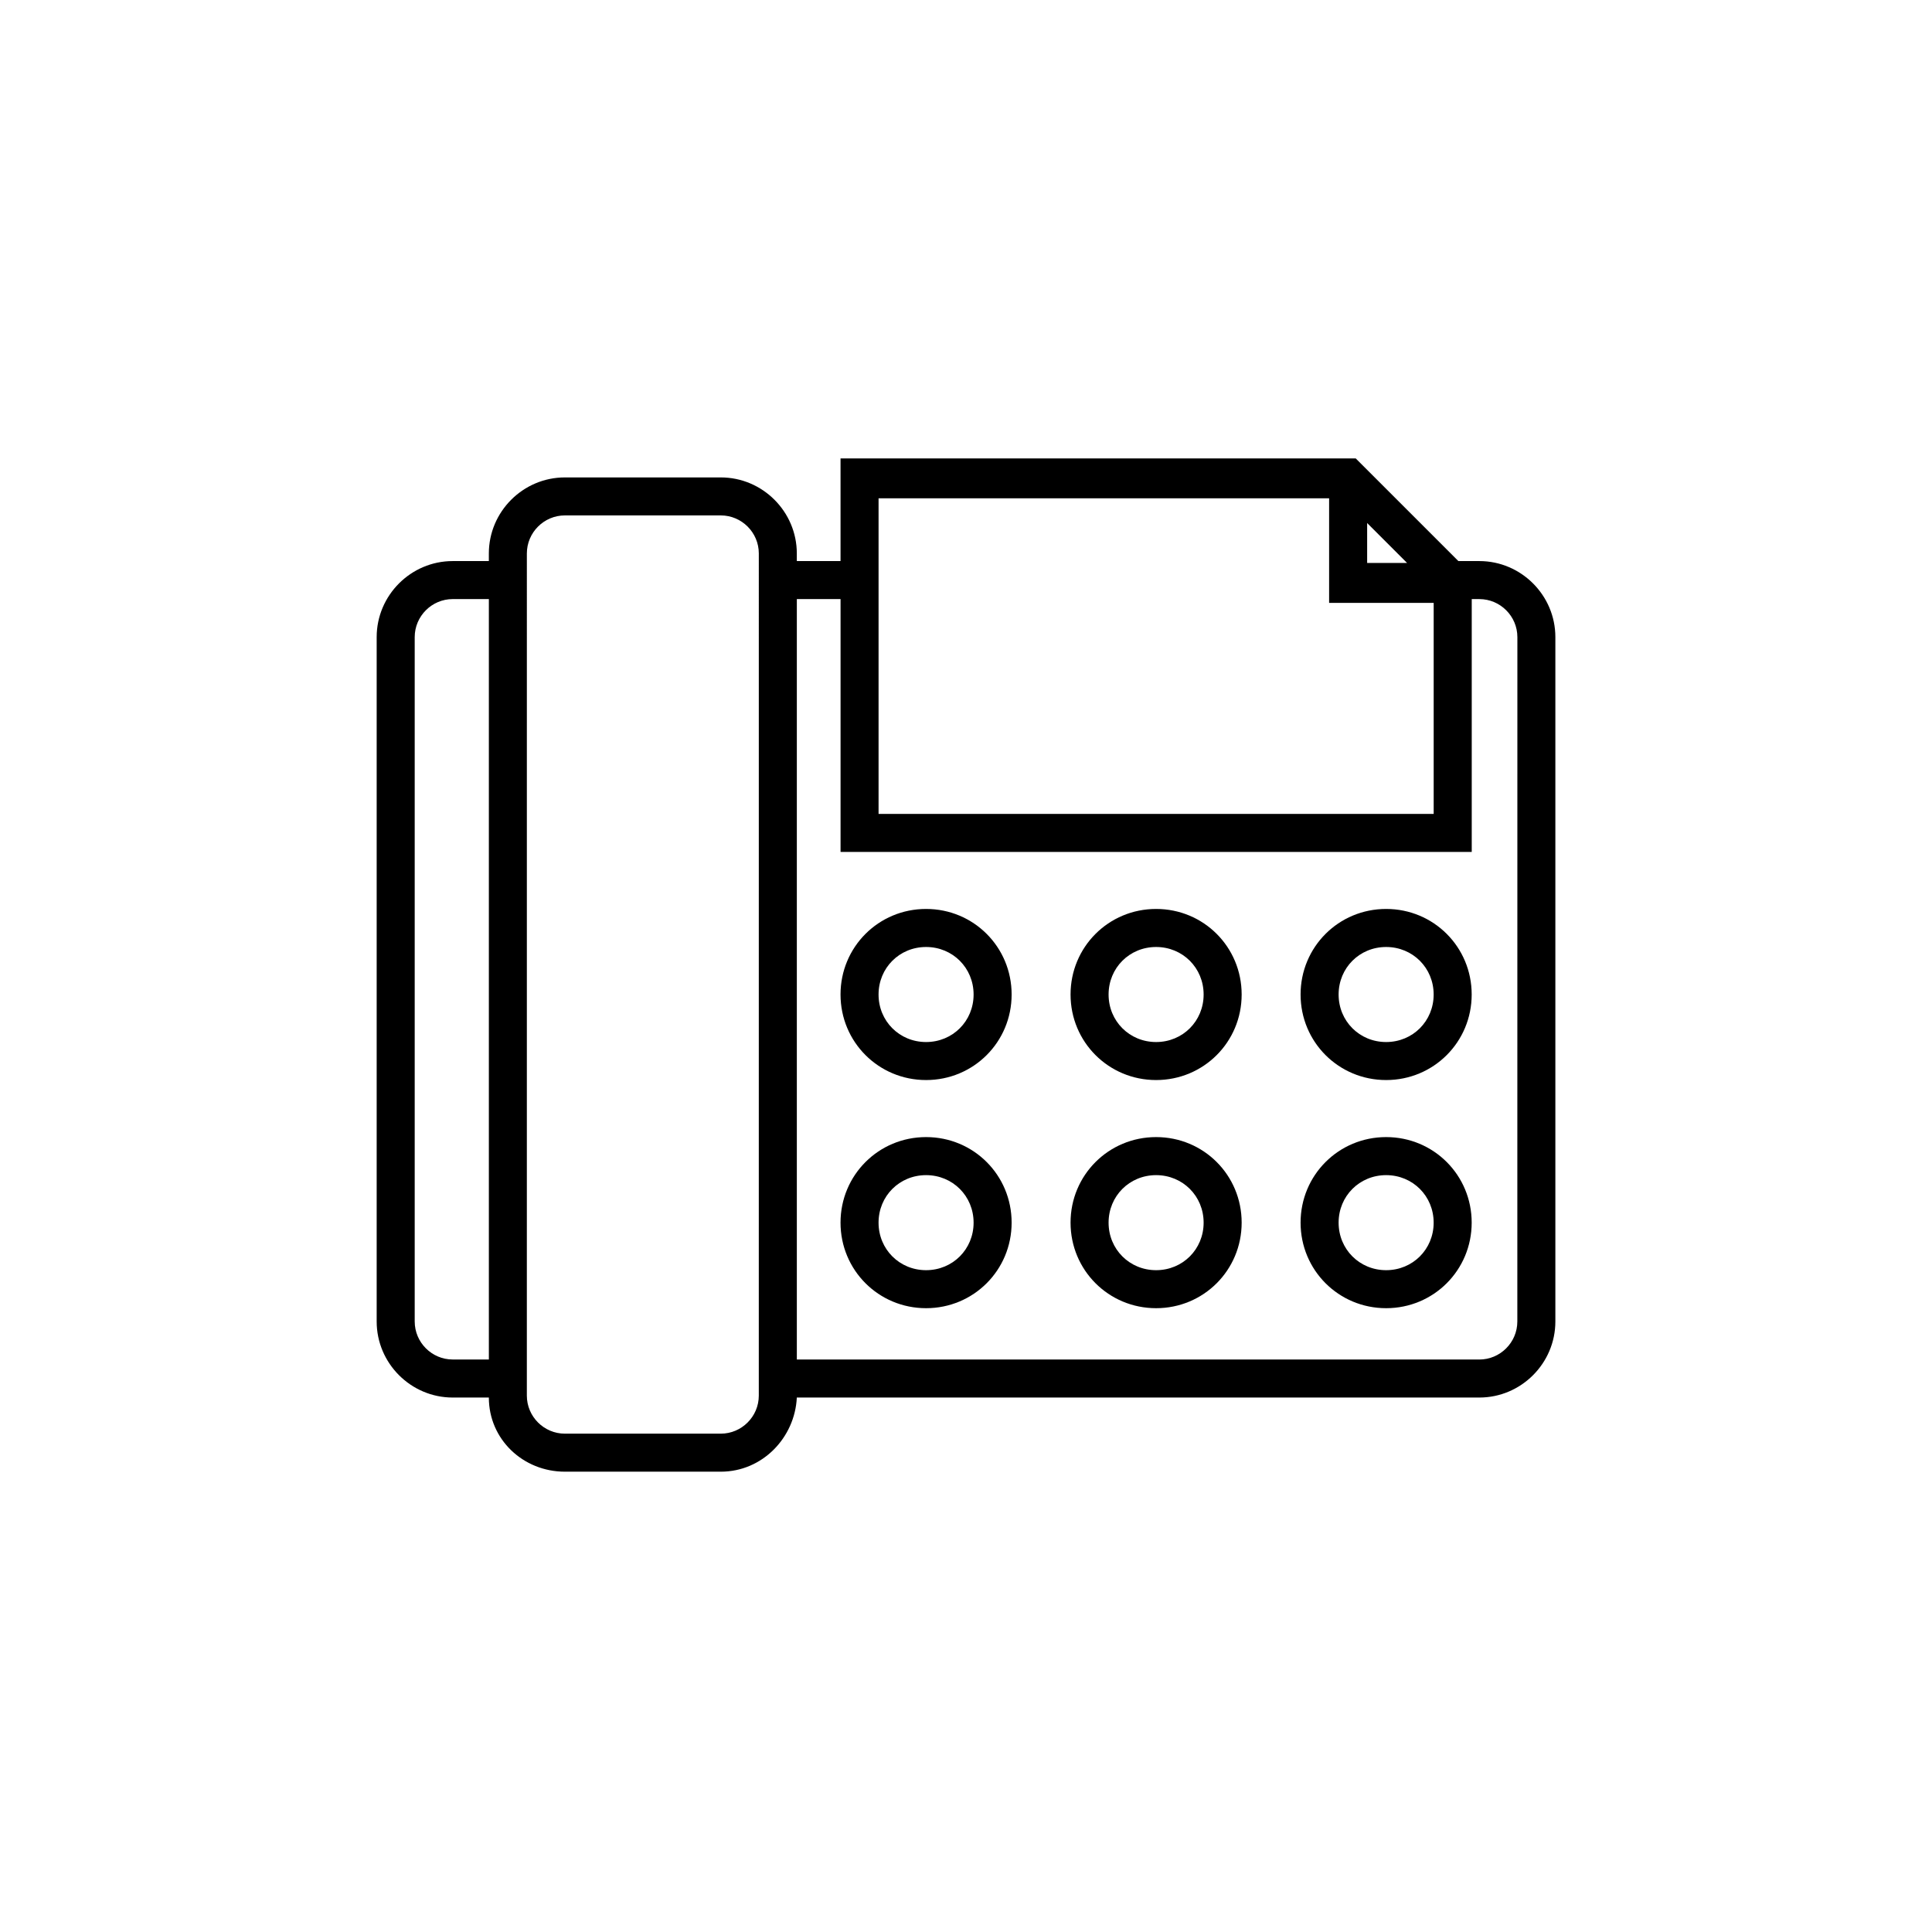 <?xml version="1.0" encoding="UTF-8"?>
<!-- Uploaded to: ICON Repo, www.svgrepo.com, Generator: ICON Repo Mixer Tools -->
<svg fill="#000000" width="800px" height="800px" version="1.1" viewBox="144 144 512 512" xmlns="http://www.w3.org/2000/svg">
 <g>
  <path d="m536.03 292.69h-5.543l-27.207-27.207h-136.53v27.207h-11.586v-2.016c0-11.082-9.07-20.152-20.152-20.152h-41.312c-11.082 0-20.152 9.07-20.152 20.152v2.016h-9.574c-11.082 0-20.152 9.07-20.152 20.152v181.37c0 11.082 9.07 20.152 20.152 20.152h9.574c0 11.082 9.07 19.648 20.152 19.648h41.312c11.082 0 19.648-9.07 20.152-19.648h180.87c11.082 0 20.152-9.07 20.152-20.152v-181.37c0-11.086-9.07-20.152-20.152-20.152zm-282.13 201.52v-181.37c0-5.543 4.535-10.078 10.078-10.078h9.574v201.52h-9.578c-5.539 0-10.074-4.531-10.074-10.074zm91.188 19.648c0 5.543-4.535 10.078-10.078 10.078h-41.312c-5.543 0-10.078-4.535-10.078-10.078l0.004-223.19c0-5.543 4.535-10.078 10.078-10.078h41.312c5.543 0 10.078 4.535 10.078 10.078zm161.22-231.25 10.578 10.578h-10.578zm-129.48-6.547h119.4v27.711h27.711v55.922h-147.11zm169.28 218.15c0 5.543-4.535 10.078-10.078 10.078l-180.86-0.004v-201.52h11.586v67.008h167.27v-67.008h2.016c5.543 0 10.078 4.535 10.078 10.078z"/>
  <path d="m389.42 384.88c-12.594 0-22.672 10.078-22.672 22.672s10.078 22.672 22.672 22.672 22.672-10.078 22.672-22.672-10.074-22.672-22.672-22.672zm0 35.27c-7.055 0-12.594-5.543-12.594-12.594 0-7.055 5.543-12.594 12.594-12.594 7.055 0 12.594 5.543 12.594 12.594 0.004 7.051-5.539 12.594-12.594 12.594z"/>
  <path d="m511.34 384.88c-12.594 0-22.672 10.078-22.672 22.672s10.078 22.672 22.672 22.672 22.672-10.078 22.672-22.672-10.074-22.672-22.672-22.672zm0 35.27c-7.055 0-12.594-5.543-12.594-12.594 0-7.055 5.543-12.594 12.594-12.594 7.055 0 12.594 5.543 12.594 12.594 0.004 7.051-5.539 12.594-12.594 12.594z"/>
  <path d="m450.38 384.88c-12.594 0-22.672 10.078-22.672 22.672s10.078 22.672 22.672 22.672 22.672-10.078 22.672-22.672-10.074-22.672-22.672-22.672zm0 35.27c-7.055 0-12.594-5.543-12.594-12.594 0-7.055 5.543-12.594 12.594-12.594 7.055 0 12.594 5.543 12.594 12.594 0.004 7.051-5.539 12.594-12.594 12.594z"/>
  <path d="m389.42 445.34c-12.594 0-22.672 10.078-22.672 22.672s10.078 22.672 22.672 22.672 22.672-10.078 22.672-22.672-10.074-22.672-22.672-22.672zm0 35.27c-7.055 0-12.594-5.543-12.594-12.594 0-7.055 5.543-12.594 12.594-12.594 7.055 0 12.594 5.543 12.594 12.594 0.004 7.051-5.539 12.594-12.594 12.594z"/>
  <path d="m511.34 445.34c-12.594 0-22.672 10.078-22.672 22.672s10.078 22.672 22.672 22.672 22.672-10.078 22.672-22.672-10.074-22.672-22.672-22.672zm0 35.27c-7.055 0-12.594-5.543-12.594-12.594 0-7.055 5.543-12.594 12.594-12.594 7.055 0 12.594 5.543 12.594 12.594 0.004 7.051-5.539 12.594-12.594 12.594z"/>
  <path d="m450.38 445.34c-12.594 0-22.672 10.078-22.672 22.672s10.078 22.672 22.672 22.672 22.672-10.078 22.672-22.672-10.074-22.672-22.672-22.672zm0 35.27c-7.055 0-12.594-5.543-12.594-12.594 0-7.055 5.543-12.594 12.594-12.594 7.055 0 12.594 5.543 12.594 12.594 0.004 7.051-5.539 12.594-12.594 12.594z"/>
 </g>
</svg>